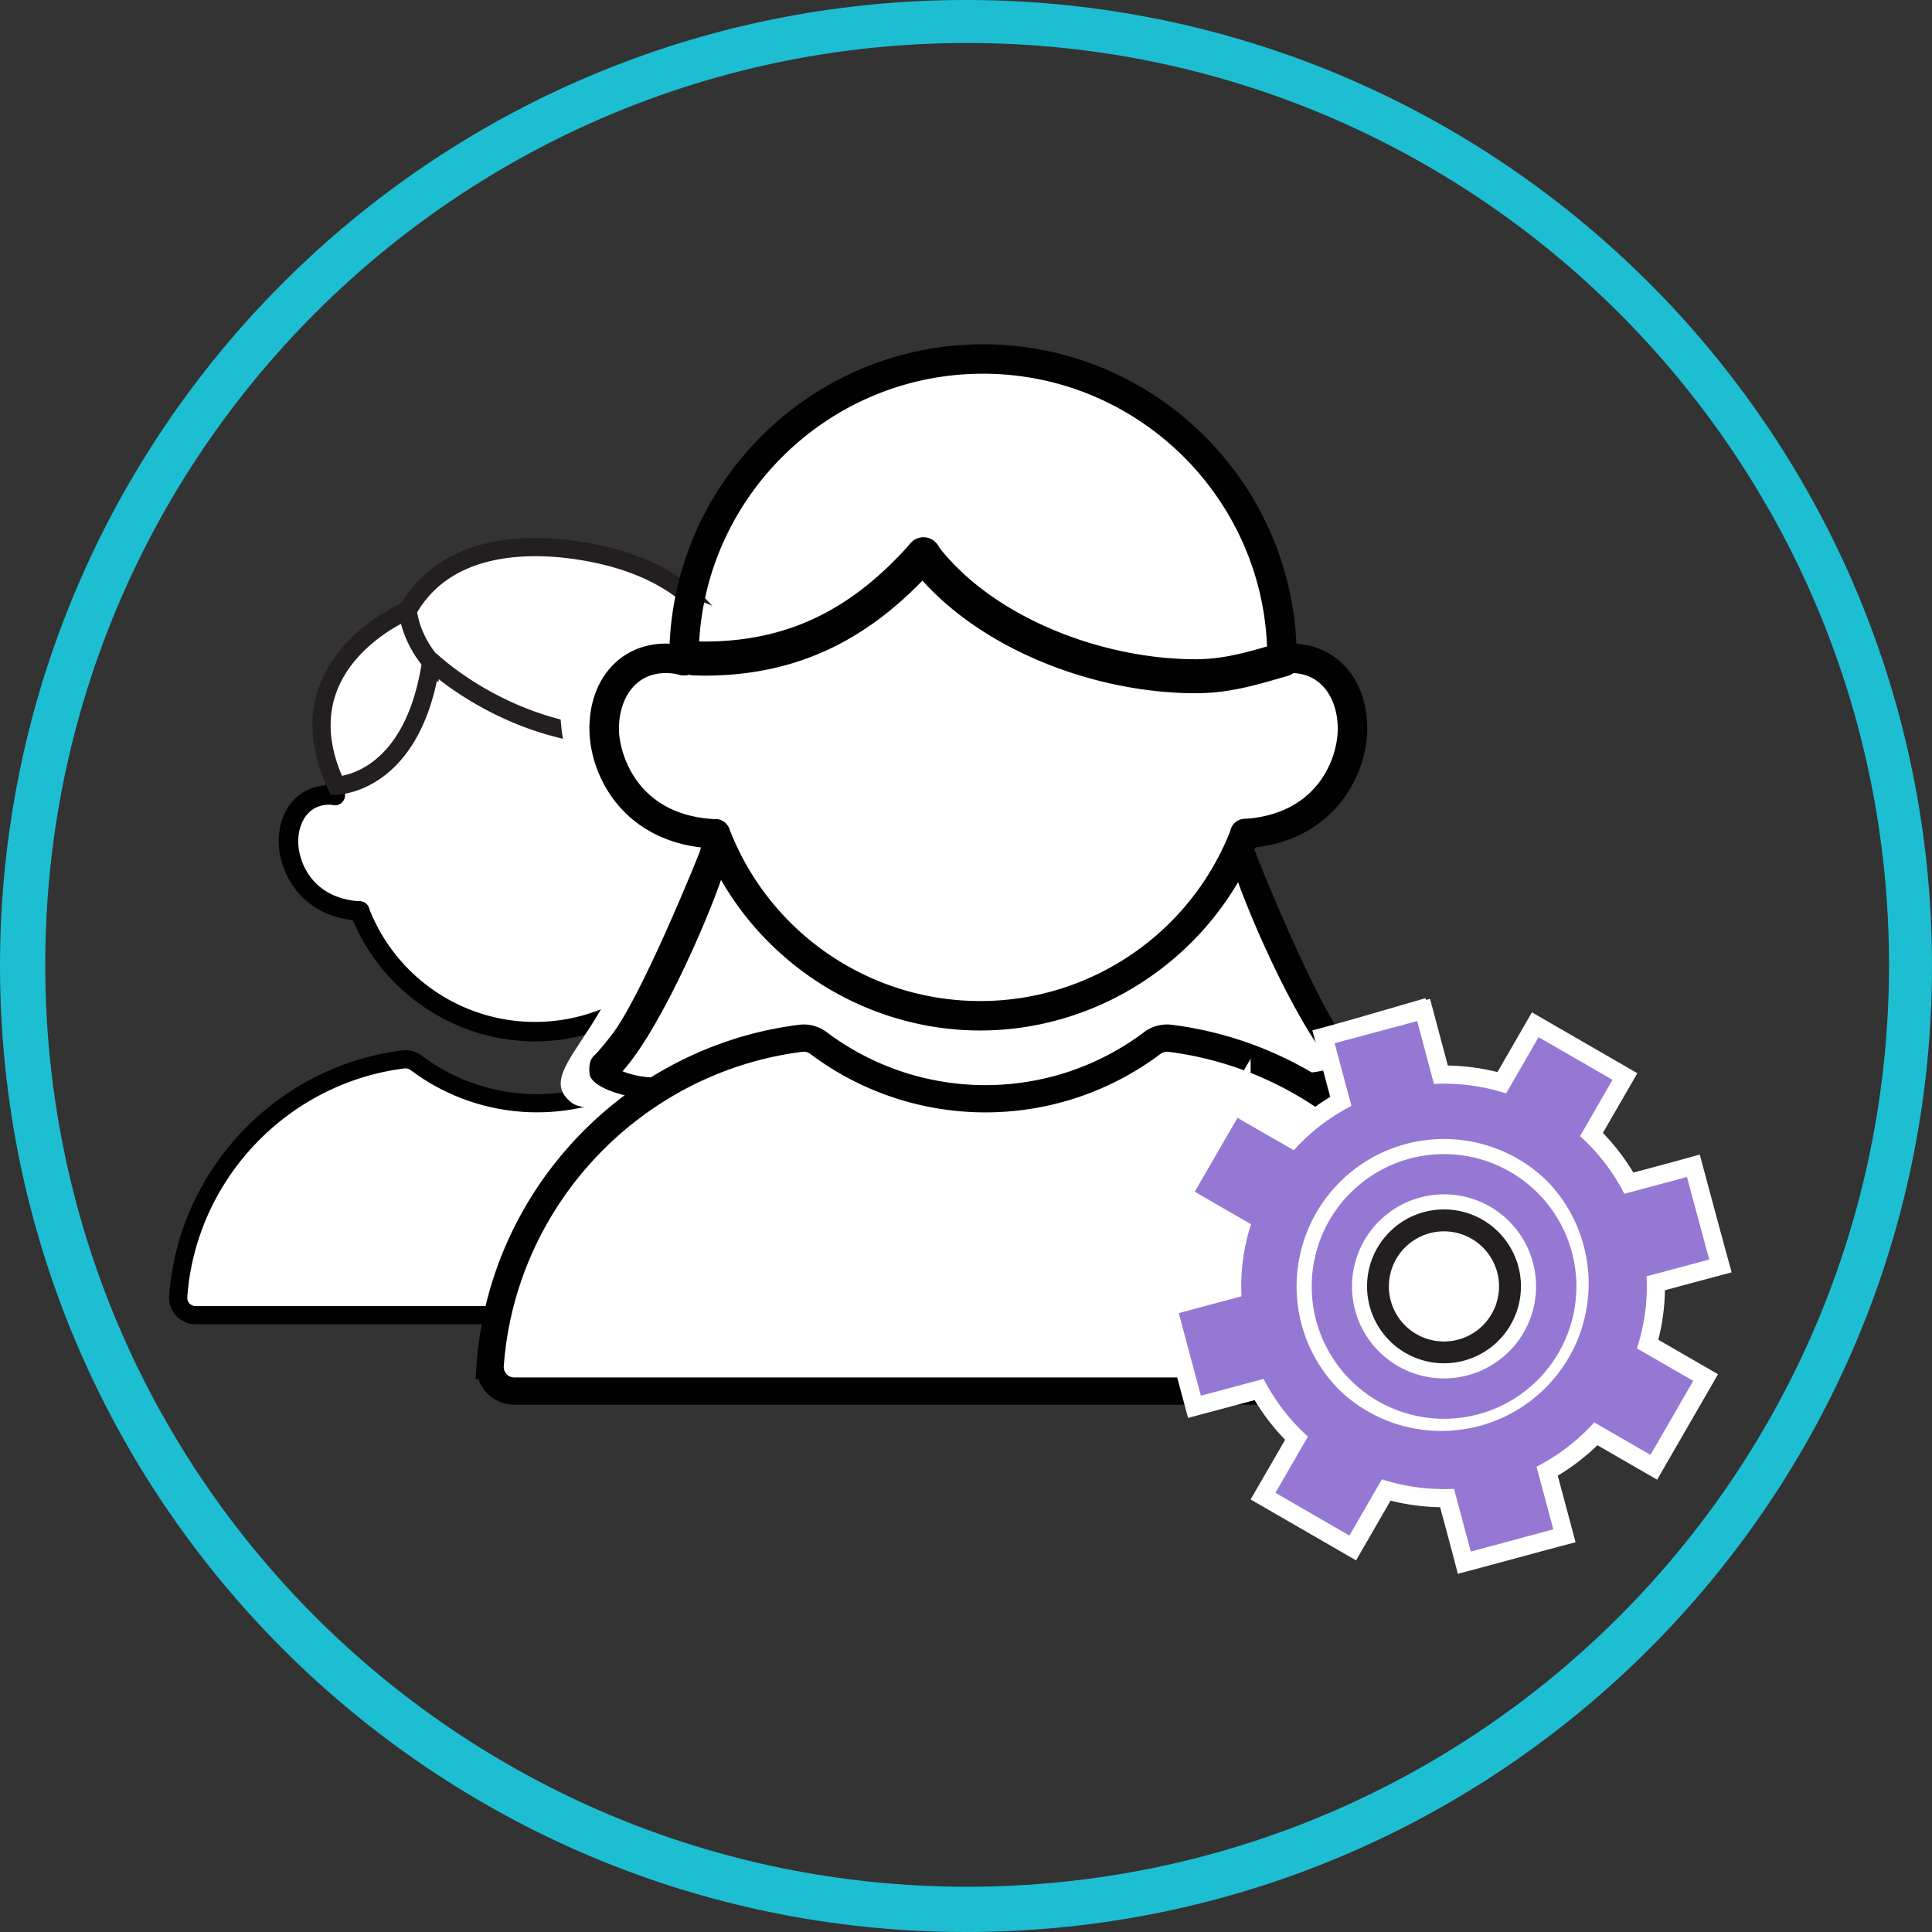 <?xml version="1.0" encoding="UTF-8"?> <svg xmlns="http://www.w3.org/2000/svg" width="909" height="909"><rect width="100%" height="100%" fill="#333333" stroke="none"/><g fill="none" fill-rule="evenodd"><path fill="#FFF" fill-rule="nonzero" d="M155.11 360.45 160 376.4h-6.74l-11 6.14-4.33 13.46 1.84 16.57 6.13 6.74 10.43 4.3 11.24.74 6.22 4.57s4 16.77 7.08 21.68 36.19 38.64 67.48 36.8c31.29-1.84 60.73-16.56 60.73-16.56l-20.86 28.22 1.84 11 12.27 4.94 256.42 58.28 74.83-68.71-50.91-104.24 4.29-9.82s33.74-2.45 42.33-20.24c8.59-17.79 11-46-.61-51.53a142.69 142.69 0 0 1-20.86-12.27l-8-34.35s-36.2-111-133.12-101.22c-96.92 9.78-116.55 54-116.55 54s-16.56 20.24-19.63 31.28a159.84 159.84 0 0 0-4.3 22.7s-31.22-17.19-44.13-17.8c-12.91-.61-46-6.75-58.89 1.22s-26.38 12.27-28.2 20.25c-1.82 7.98 0 4.91-8 9.2-8 4.29-17.17 9.81-22.08 15.95-4.91 6.14-13.49 20.86-13.49 28.83 0 7.97 3.68 23.92 3.68 23.92"></path><path fill="#FFF" fill-rule="nonzero" stroke="#010101" stroke-width="8.55" d="M315.54 498.44a8.27 8.27 0 0 0-6 1.69c-33.683 25.252-79.987 25.252-113.67 0a8.28 8.28 0 0 0-6-1.69C133 505.5 88 552.36 83.85 610.09a8.21 8.21 0 0 0 8.23 8.7h321.28a8.192 8.192 0 0 0 8.23-8.7c-4.14-57.73-49.15-104.59-106.05-111.65Z"></path><path fill="#010101" fill-rule="nonzero" d="M251.73 490c38.426-.154 72.847-23.798 86.78-59.61a4.592 4.592 0 0 0-8.57-3.3c-12.446 32.381-43.56 53.743-78.25 53.723-34.692-.02-65.782-21.417-78.19-53.813a4.59 4.59 0 1 0-8.57 3.29c13.901 35.86 48.34 59.55 86.8 59.71ZM344 379.37a4.58 4.58 0 0 0 4.59-4.56v-.86a97.76 97.76 0 1 0-195.51 0v.27a4.59 4.59 0 0 0 9.18 0v-.27c.516-48.551 40.02-87.639 88.575-87.639 48.554 0 88.06 39.088 88.575 87.639v.8a4.6 4.6 0 0 0 4.56 4.62h.03Z"></path><path fill="#010101" fill-rule="nonzero" d="M334.22 433.32h.19c28.67-1.15 39.07-23 39.07-37.37 0-15.61-9.8-26.5-23.82-26.5a26.66 26.66 0 0 0-6.84.9 4.59 4.59 0 1 0 2.37 8.87 17.6 17.6 0 0 1 4.47-.59c10.11 0 14.64 8.7 14.64 17.32 0 7.5-5.44 27.2-30.26 28.2a4.59 4.59 0 1 0 .18 9.18v-.01ZM169.22 433.25a4.59 4.59 0 0 0 .28-9.17c-23.08-1.46-29.18-19.05-29.18-28.14 0-8.62 4.52-17.32 14.64-17.32a16.08 16.08 0 0 1 2.16.14 4.591 4.591 0 1 0 1.15-9.11 26.75 26.75 0 0 0-3.31-.21c-14 0-23.82 10.89-23.82 26.5 0 14 10.06 35.55 37.78 37.3l.3.01Z"></path><path fill="#FFF" fill-rule="nonzero" stroke="#231F20" stroke-width="8.55" d="M343 364.76a1.32 1.32 0 0 0 2.5.6c9.5-18.85 12.4-82.8-55.12-102.36 0 0-72.19-22.93-98.52 24.21 0 0-60.72 24.57-33.59 82.41 0 0 35.93-.21 44.55-58.13a.26.26 0 0 1 .43-.17c4.78 4.41 57.75 51.28 129 29.88 9.07-2.71 10.75 15.1 10.75 23.56Z"></path><path stroke="#231F20" stroke-width="8.55" d="M191.86 287.24s.71 12.08 11 24.28"></path><path fill="#FFF" fill-rule="nonzero" d="M413.11 423.42c0 63.31-126.62 109.18-144.25 95.33-21.73-17.08 33.85-38.29 32.46-115.82-.23-12.52-26.25-14-31.56-33.28-21.07-76.53 17-58.13 36.61-80.1 34.25-38.28 106.74 76.59 106.74 133.87Z"></path><path fill="#010101" fill-rule="nonzero" d="M461.16 484.84c-57.67 0-110.33-36.18-131-90a6.936 6.936 0 0 1 12.94-5c18.783 48.901 65.762 81.168 118.146 81.148 52.384-.02 99.338-32.323 118.084-81.238a6.936 6.936 0 1 1 12.94 5c-20.71 53.86-73.38 90.09-131.11 90.09ZM321.83 317.79a6.94 6.94 0 0 1-6.93-6.89v-1.3c0-81.39 66.22-147.61 147.62-147.61S610.1 228.21 610.1 309.6v.49a6.88 6.88 0 0 1-6.93 6.88 7 7 0 0 1-6.93-7v-.49c0-73.65-60-133.65-133.75-133.65s-133.75 60-133.75 133.75v1.22a6.93 6.93 0 0 1-6.89 7l-.02-.01Z"></path><path fill="#010101" fill-rule="nonzero" d="M336.6 399.25h-.28c-43.28-1.75-59-34.71-59-56.44 0-23.57 14.8-40 36-40a40.12 40.12 0 0 1 10.33 1.37 6.94 6.94 0 0 1-3.59 13.4 26.1 26.1 0 0 0-6.74-.91c-15.27 0-22.11 13.14-22.11 26.16 0 11.33 8.21 41.07 45.69 42.59a6.93 6.93 0 0 1-.28 13.85l-.02-.02ZM585.76 399.16a6.93 6.93 0 0 1-.43-13.85c34.86-2.21 44.08-28.77 44.08-42.5 0-13-6.84-26.16-22.12-26.16a28.28 28.28 0 0 0-3.26.21 6.93 6.93 0 1 1-1.74-13.75 40.7 40.7 0 0 1 5-.32c21.19 0 36 16.45 36 40 0 21.19-15.2 53.68-57.06 56.33l-.47.04Z"></path><path fill="#010101" fill-rule="nonzero" stroke="#010101" stroke-width="2.32" d="M562.67 325c14.82 0 27-3.51 39.82-7.23l3.3-.95a6.86 6.86 0 0 0-3.79-13.18l-3.33 1c-11.89 3.44-23.13 6.69-36 6.69-45.35 0-97.07-20.36-122.79-54.46a6.878 6.878 0 0 0-11 8.26C457.23 302.61 513 325 562.67 325Z"></path><path fill="#010101" fill-rule="nonzero" stroke="#010101" stroke-width="2.32" d="M331.46 316.72c45.68 0 79.17-18.66 108.07-51.21a6.86 6.86 0 1 0-10.26-9.1C403 286 373.22 303 331.46 303c-1.39 0-2.77-.05-4.16-.09h-.73a6.86 6.86 0 0 0-.44 13.71h.73c1.53.05 3.06.1 4.6.1Z"></path><path fill="#010101" fill-rule="nonzero" d="M372.83 516.26c-74.5 7.75-94.68-4.5-95.42-10.88-.44-3.75 0-6.94 2.38-9 1.73-1.49 5.6-6.44 7.21-8.41 14.49-17.71 42.4-87.42 42.43-87.73.41-4.53 6.6-5.29 10.11-4.77 3.51.52 2.61 9.06 1.35 13.42-4.58 15.91-28.64 73.48-48 95.15 13.49 5.54 30.07 2.35 82.82 2.35 3.53 0 6.4-.58 6.4 4s-5.74 5.87-9.28 5.87ZM547.8 518.48c74.5 7.75 94.69-4.5 95.43-10.88.43-3.75 0-6.94-2.39-9-1.73-1.49-5.6-6.44-7.21-8.41-14.49-17.71-42.4-87.42-42.43-87.74-.41-4.52-6.6-5.28-10.11-4.76-3.51.52-2.61 4.78-1.35 9.15 4.58 15.91 28.64 73.48 48 95.15-13.49 5.53-30.07 2.35-82.82 2.35-3.53 0-6.4 3.69-6.4 8.25 0 4.56 5.74 5.89 9.28 5.89Z"></path><path fill="#FFF" fill-rule="nonzero" stroke="#010101" stroke-width="12.82" d="M550.29 488.49a11.49 11.49 0 0 0-8.25 2.34c-46.472 34.838-110.358 34.838-156.83 0a11.49 11.49 0 0 0-8.25-2.34c-78.51 9.75-140.62 74.41-146.34 154a11.34 11.34 0 0 0 11.36 12h443.29a11.321 11.321 0 0 0 11.35-12c-5.72-79.59-67.82-144.25-146.33-154Z"></path><path fill="#FFF" fill-rule="nonzero" stroke="#FFF" stroke-width="17.09" d="m579.87 530-15.37 26.6-2.37 4.11 4.11 2.37L588.61 576a95.11 95.11 0 0 0-3.79 16.77 94 94 0 0 0-.7 17.14l-24.93 6.68-4.58 1.23 1.23 4.58 4.44 16.6 3.51 13.09 1.23 4.58 4.58-1.22 24.93-6.68a94.51 94.51 0 0 0 20.84 27.13l-12.91 22.37-2.37 4.1 4.1 2.37 26.61 15.36 4.1 2.37 2.37-4.1L650.19 696a94.79 94.79 0 0 0 33.92 4.49l6.68 24.92L692 730l4.58-1.22 29.68-8 4.58-1.22-1.22-4.56-6.68-24.92a95.91 95.91 0 0 0 14.51-9.18 94.89 94.89 0 0 0 12.62-11.67l22.37 12.91 4.11 2.37 2.37-4.1 15.36-26.61 2.37-4.11-4.11-2.37-22.37-12.91a95.11 95.11 0 0 0 3.83-16.74 94.15 94.15 0 0 0 .7-17.15l24.93-6.68 4.58-1.23-1.27-4.61-8-29.67-1.23-4.58-4.53 1.25-24.93 6.68a94.14 94.14 0 0 0-20.84-27.13l12.91-22.37 2.37-4.11-4.1-2.37L728 490.35l-4.1-2.37-2.37 4.11-12.92 22.37a94.2 94.2 0 0 0-33.94-4.46L668 485l-1.22-4.58-4.58 1.23-29.68 7.95-4.58 1.23.67 2.48.56 2.1 6.68 24.92a94.41 94.41 0 0 0-27.13 20.85l-22.38-12.88-4.1-2.37-2.37 4.07Z"></path><path fill="#FFF" fill-rule="nonzero" d="m618.349 484.83 52.348-15.199 15.199 52.349-52.348 15.198z"></path><path fill="#9578D3" fill-rule="nonzero" d="M728.41 556.22c25.872 27.257 25.313 70.166-1.26 96.74-26.574 26.573-69.483 27.132-96.74 1.26A70 70 0 0 1 618.84 639c-16.856-30.214-8.856-68.23 18.747-89.09 27.603-20.859 66.359-18.175 90.823 6.29v.02ZM579.87 530l-15.37 26.6-2.37 4.11 4.11 2.37L588.61 576a95.11 95.11 0 0 0-3.79 16.77 94 94 0 0 0-.7 17.14l-24.93 6.68-4.58 1.23 1.23 4.58 4.44 16.6 3.51 13.09 1.23 4.58 4.58-1.22 24.93-6.68a94.51 94.51 0 0 0 20.84 27.13l-12.91 22.37-2.37 4.1 4.1 2.37 26.61 15.36 4.1 2.37 2.37-4.1L650.19 696a94.79 94.79 0 0 0 33.92 4.49l6.68 24.92L692 730l4.58-1.22 29.68-8 4.58-1.22-1.22-4.56-6.68-24.92a95.91 95.91 0 0 0 14.51-9.18 94.89 94.89 0 0 0 12.62-11.67l22.37 12.91 4.11 2.37 2.37-4.1 15.36-26.61 2.37-4.11-4.11-2.37-22.37-12.91a95.11 95.11 0 0 0 3.83-16.74 94.15 94.15 0 0 0 .7-17.15l24.93-6.68 4.58-1.23-1.27-4.61-8-29.67-1.23-4.58-4.53 1.25-24.93 6.68a94.14 94.14 0 0 0-20.84-27.13l12.91-22.37 2.37-4.11-4.1-2.37L728 490.35l-4.1-2.37-2.37 4.11-12.92 22.37a94.2 94.2 0 0 0-33.94-4.46L668 485l-1.22-4.58-4.58 1.23-29.68 7.95-4.58 1.23.67 2.48.56 2.1 6.68 24.92a94.41 94.41 0 0 0-27.13 20.85l-22.38-12.88-4.1-2.37-2.37 4.07Z"></path><path fill="#9578D3" fill-rule="nonzero" d="M722.71 605.24a43.17 43.17 0 0 1-10.81 28.63c-.61.68-1.23 1.35-1.88 2a42.08 42.08 0 0 1-3.52 3.13c-15.835 12.72-38.385 12.72-54.22 0a42.08 42.08 0 0 1-3.52-3.15c-16.65-16.698-16.885-43.647-.53-60.633 16.355-16.987 43.293-17.772 60.61-1.767.4.37.79.75 1.18 1.14a43.18 43.18 0 0 1 12.69 30.63v.02Zm-87.31-44c-21.007 21.002-24.252 53.92-7.749 78.619 16.503 24.7 48.156 34.3 75.599 22.93 27.443-11.37 43.031-40.544 37.23-69.677-5.8-29.134-31.375-50.111-61.08-50.102a62 62 0 0 0-44 18.24v-.01Z"></path><path fill="#231F20" fill-rule="nonzero" d="M705.29 605.24c.006 12.362-8.722 23.006-20.846 25.423-12.123 2.416-24.265-4.07-29-15.489-4.733-11.42-.74-24.593 9.538-31.463 10.277-6.87 23.976-5.522 32.718 3.219a25.81 25.81 0 0 1 7.59 18.31Zm-51.5-25.61c-13.123 13.137-14.18 34.072-2.444 48.462 11.735 14.39 32.455 17.568 47.963 7.356 15.508-10.213 20.775-30.503 12.191-46.968a36.66 36.66 0 0 0-6.51-8.85c-14.14-14.135-37.06-14.135-51.2 0Z"></path><path fill="#1DBED2" d="M454.5 0C705.513 0 909 203.487 909 454.5S705.513 909 454.5 909 0 705.513 0 454.5 203.487 0 454.5 0Zm.532 20.224c-239.55 0-433.744 194.194-433.744 433.744 0 239.55 194.194 433.744 433.744 433.744 239.55 0 433.744-194.194 433.744-433.744 0-239.55-194.194-433.744-433.744-433.744Z"></path></g></svg> 